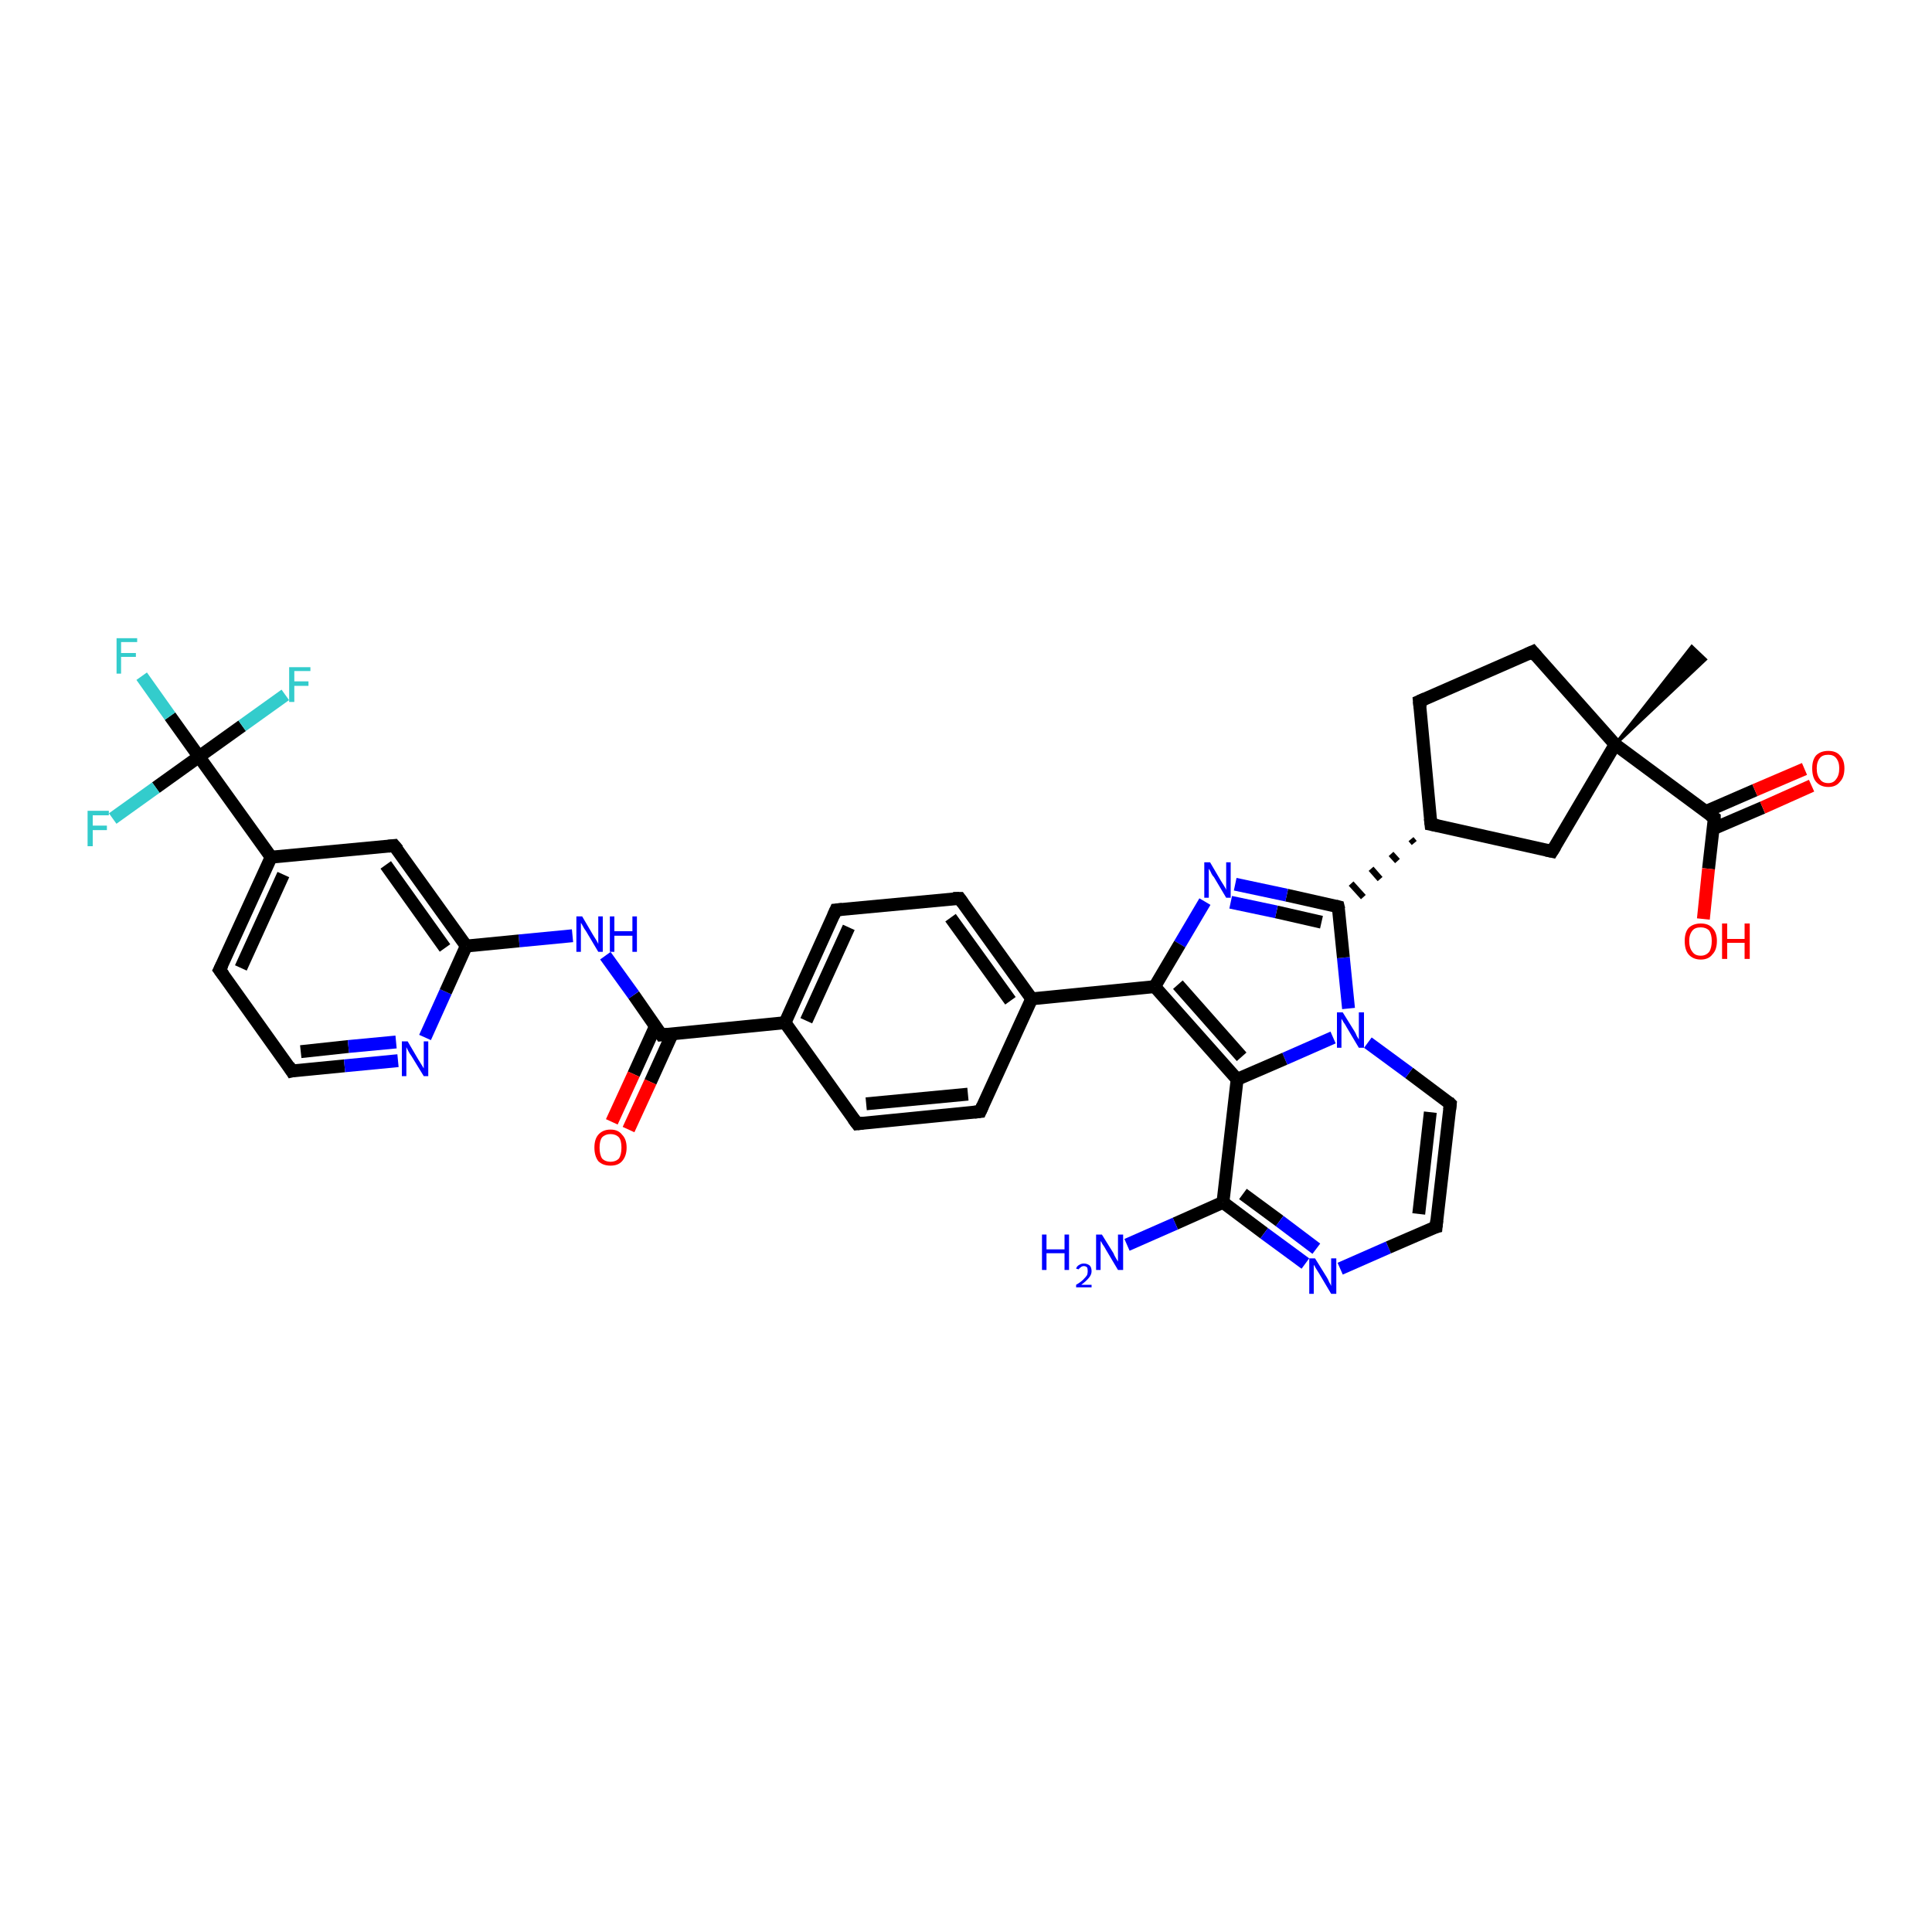 <?xml version='1.0' encoding='iso-8859-1'?>
<svg version='1.1' baseProfile='full'
              xmlns='http://www.w3.org/2000/svg'
                      xmlns:rdkit='http://www.rdkit.org/xml'
                      xmlns:xlink='http://www.w3.org/1999/xlink'
                  xml:space='preserve'
width='300px' height='300px' viewBox='0 0 300 300'>
<!-- END OF HEADER -->
<rect style='opacity:1.0;fill:#FFFFFF;stroke:none' width='300.0' height='300.0' x='0.0' y='0.0'> </rect>
<path class='bond-0 atom-1 atom-0' d='M 250.8,115.6 L 262.7,100.4 L 264.8,102.4 Z' style='fill:#000000;fill-rule:evenodd;fill-opacity:1;stroke:#000000;stroke-width:0.5px;stroke-linecap:butt;stroke-linejoin:miter;stroke-opacity:1;' />
<path class='bond-1 atom-1 atom-2' d='M 250.8,115.6 L 238.0,101.2' style='fill:none;fill-rule:evenodd;stroke:#000000;stroke-width:2.0px;stroke-linecap:butt;stroke-linejoin:miter;stroke-opacity:1' />
<path class='bond-2 atom-2 atom-3' d='M 238.0,101.2 L 220.4,108.9' style='fill:none;fill-rule:evenodd;stroke:#000000;stroke-width:2.0px;stroke-linecap:butt;stroke-linejoin:miter;stroke-opacity:1' />
<path class='bond-3 atom-3 atom-4' d='M 220.4,108.9 L 222.2,128.0' style='fill:none;fill-rule:evenodd;stroke:#000000;stroke-width:2.0px;stroke-linecap:butt;stroke-linejoin:miter;stroke-opacity:1' />
<path class='bond-4 atom-4 atom-5' d='M 222.2,128.0 L 241.0,132.2' style='fill:none;fill-rule:evenodd;stroke:#000000;stroke-width:2.0px;stroke-linecap:butt;stroke-linejoin:miter;stroke-opacity:1' />
<path class='bond-5 atom-4 atom-6' d='M 219.1,130.3 L 219.6,130.9' style='fill:none;fill-rule:evenodd;stroke:#000000;stroke-width:1.0px;stroke-linecap:butt;stroke-linejoin:miter;stroke-opacity:1' />
<path class='bond-5 atom-4 atom-6' d='M 216.0,132.6 L 217.0,133.7' style='fill:none;fill-rule:evenodd;stroke:#000000;stroke-width:1.0px;stroke-linecap:butt;stroke-linejoin:miter;stroke-opacity:1' />
<path class='bond-5 atom-4 atom-6' d='M 212.9,134.9 L 214.3,136.5' style='fill:none;fill-rule:evenodd;stroke:#000000;stroke-width:1.0px;stroke-linecap:butt;stroke-linejoin:miter;stroke-opacity:1' />
<path class='bond-5 atom-4 atom-6' d='M 209.8,137.2 L 211.7,139.3' style='fill:none;fill-rule:evenodd;stroke:#000000;stroke-width:1.0px;stroke-linecap:butt;stroke-linejoin:miter;stroke-opacity:1' />
<path class='bond-6 atom-6 atom-7' d='M 207.8,140.8 L 199.8,139.0' style='fill:none;fill-rule:evenodd;stroke:#000000;stroke-width:2.0px;stroke-linecap:butt;stroke-linejoin:miter;stroke-opacity:1' />
<path class='bond-6 atom-6 atom-7' d='M 199.8,139.0 L 191.8,137.3' style='fill:none;fill-rule:evenodd;stroke:#0000FF;stroke-width:2.0px;stroke-linecap:butt;stroke-linejoin:miter;stroke-opacity:1' />
<path class='bond-6 atom-6 atom-7' d='M 205.2,143.2 L 198.2,141.6' style='fill:none;fill-rule:evenodd;stroke:#000000;stroke-width:2.0px;stroke-linecap:butt;stroke-linejoin:miter;stroke-opacity:1' />
<path class='bond-6 atom-6 atom-7' d='M 198.2,141.6 L 191.1,140.1' style='fill:none;fill-rule:evenodd;stroke:#0000FF;stroke-width:2.0px;stroke-linecap:butt;stroke-linejoin:miter;stroke-opacity:1' />
<path class='bond-7 atom-7 atom-8' d='M 187.1,140.0 L 183.2,146.6' style='fill:none;fill-rule:evenodd;stroke:#0000FF;stroke-width:2.0px;stroke-linecap:butt;stroke-linejoin:miter;stroke-opacity:1' />
<path class='bond-7 atom-7 atom-8' d='M 183.2,146.6 L 179.3,153.2' style='fill:none;fill-rule:evenodd;stroke:#000000;stroke-width:2.0px;stroke-linecap:butt;stroke-linejoin:miter;stroke-opacity:1' />
<path class='bond-8 atom-8 atom-9' d='M 179.3,153.2 L 160.2,155.1' style='fill:none;fill-rule:evenodd;stroke:#000000;stroke-width:2.0px;stroke-linecap:butt;stroke-linejoin:miter;stroke-opacity:1' />
<path class='bond-9 atom-9 atom-10' d='M 160.2,155.1 L 149.0,139.5' style='fill:none;fill-rule:evenodd;stroke:#000000;stroke-width:2.0px;stroke-linecap:butt;stroke-linejoin:miter;stroke-opacity:1' />
<path class='bond-9 atom-9 atom-10' d='M 156.9,155.4 L 147.6,142.5' style='fill:none;fill-rule:evenodd;stroke:#000000;stroke-width:2.0px;stroke-linecap:butt;stroke-linejoin:miter;stroke-opacity:1' />
<path class='bond-10 atom-10 atom-11' d='M 149.0,139.5 L 129.8,141.3' style='fill:none;fill-rule:evenodd;stroke:#000000;stroke-width:2.0px;stroke-linecap:butt;stroke-linejoin:miter;stroke-opacity:1' />
<path class='bond-11 atom-11 atom-12' d='M 129.8,141.3 L 121.9,158.8' style='fill:none;fill-rule:evenodd;stroke:#000000;stroke-width:2.0px;stroke-linecap:butt;stroke-linejoin:miter;stroke-opacity:1' />
<path class='bond-11 atom-11 atom-12' d='M 131.8,144.0 L 125.2,158.5' style='fill:none;fill-rule:evenodd;stroke:#000000;stroke-width:2.0px;stroke-linecap:butt;stroke-linejoin:miter;stroke-opacity:1' />
<path class='bond-12 atom-12 atom-13' d='M 121.9,158.8 L 133.1,174.5' style='fill:none;fill-rule:evenodd;stroke:#000000;stroke-width:2.0px;stroke-linecap:butt;stroke-linejoin:miter;stroke-opacity:1' />
<path class='bond-13 atom-13 atom-14' d='M 133.1,174.5 L 152.2,172.6' style='fill:none;fill-rule:evenodd;stroke:#000000;stroke-width:2.0px;stroke-linecap:butt;stroke-linejoin:miter;stroke-opacity:1' />
<path class='bond-13 atom-13 atom-14' d='M 134.5,171.4 L 150.3,169.9' style='fill:none;fill-rule:evenodd;stroke:#000000;stroke-width:2.0px;stroke-linecap:butt;stroke-linejoin:miter;stroke-opacity:1' />
<path class='bond-14 atom-12 atom-15' d='M 121.9,158.8 L 102.7,160.7' style='fill:none;fill-rule:evenodd;stroke:#000000;stroke-width:2.0px;stroke-linecap:butt;stroke-linejoin:miter;stroke-opacity:1' />
<path class='bond-15 atom-15 atom-16' d='M 101.8,159.3 L 98.4,166.8' style='fill:none;fill-rule:evenodd;stroke:#000000;stroke-width:2.0px;stroke-linecap:butt;stroke-linejoin:miter;stroke-opacity:1' />
<path class='bond-15 atom-15 atom-16' d='M 98.4,166.8 L 95.0,174.2' style='fill:none;fill-rule:evenodd;stroke:#FF0000;stroke-width:2.0px;stroke-linecap:butt;stroke-linejoin:miter;stroke-opacity:1' />
<path class='bond-15 atom-15 atom-16' d='M 104.4,160.5 L 101.0,168.0' style='fill:none;fill-rule:evenodd;stroke:#000000;stroke-width:2.0px;stroke-linecap:butt;stroke-linejoin:miter;stroke-opacity:1' />
<path class='bond-15 atom-15 atom-16' d='M 101.0,168.0 L 97.6,175.4' style='fill:none;fill-rule:evenodd;stroke:#FF0000;stroke-width:2.0px;stroke-linecap:butt;stroke-linejoin:miter;stroke-opacity:1' />
<path class='bond-16 atom-15 atom-17' d='M 102.7,160.7 L 98.4,154.5' style='fill:none;fill-rule:evenodd;stroke:#000000;stroke-width:2.0px;stroke-linecap:butt;stroke-linejoin:miter;stroke-opacity:1' />
<path class='bond-16 atom-15 atom-17' d='M 98.4,154.5 L 94.0,148.4' style='fill:none;fill-rule:evenodd;stroke:#0000FF;stroke-width:2.0px;stroke-linecap:butt;stroke-linejoin:miter;stroke-opacity:1' />
<path class='bond-17 atom-17 atom-18' d='M 88.9,145.3 L 80.6,146.1' style='fill:none;fill-rule:evenodd;stroke:#0000FF;stroke-width:2.0px;stroke-linecap:butt;stroke-linejoin:miter;stroke-opacity:1' />
<path class='bond-17 atom-17 atom-18' d='M 80.6,146.1 L 72.4,146.9' style='fill:none;fill-rule:evenodd;stroke:#000000;stroke-width:2.0px;stroke-linecap:butt;stroke-linejoin:miter;stroke-opacity:1' />
<path class='bond-18 atom-18 atom-19' d='M 72.4,146.9 L 61.2,131.3' style='fill:none;fill-rule:evenodd;stroke:#000000;stroke-width:2.0px;stroke-linecap:butt;stroke-linejoin:miter;stroke-opacity:1' />
<path class='bond-18 atom-18 atom-19' d='M 69.1,147.2 L 59.9,134.3' style='fill:none;fill-rule:evenodd;stroke:#000000;stroke-width:2.0px;stroke-linecap:butt;stroke-linejoin:miter;stroke-opacity:1' />
<path class='bond-19 atom-19 atom-20' d='M 61.2,131.3 L 42.1,133.1' style='fill:none;fill-rule:evenodd;stroke:#000000;stroke-width:2.0px;stroke-linecap:butt;stroke-linejoin:miter;stroke-opacity:1' />
<path class='bond-20 atom-20 atom-21' d='M 42.1,133.1 L 34.1,150.6' style='fill:none;fill-rule:evenodd;stroke:#000000;stroke-width:2.0px;stroke-linecap:butt;stroke-linejoin:miter;stroke-opacity:1' />
<path class='bond-20 atom-20 atom-21' d='M 44.0,135.8 L 37.4,150.3' style='fill:none;fill-rule:evenodd;stroke:#000000;stroke-width:2.0px;stroke-linecap:butt;stroke-linejoin:miter;stroke-opacity:1' />
<path class='bond-21 atom-21 atom-22' d='M 34.1,150.6 L 45.3,166.3' style='fill:none;fill-rule:evenodd;stroke:#000000;stroke-width:2.0px;stroke-linecap:butt;stroke-linejoin:miter;stroke-opacity:1' />
<path class='bond-22 atom-22 atom-23' d='M 45.3,166.3 L 53.5,165.5' style='fill:none;fill-rule:evenodd;stroke:#000000;stroke-width:2.0px;stroke-linecap:butt;stroke-linejoin:miter;stroke-opacity:1' />
<path class='bond-22 atom-22 atom-23' d='M 53.5,165.5 L 61.8,164.7' style='fill:none;fill-rule:evenodd;stroke:#0000FF;stroke-width:2.0px;stroke-linecap:butt;stroke-linejoin:miter;stroke-opacity:1' />
<path class='bond-22 atom-22 atom-23' d='M 46.7,163.3 L 54.1,162.5' style='fill:none;fill-rule:evenodd;stroke:#000000;stroke-width:2.0px;stroke-linecap:butt;stroke-linejoin:miter;stroke-opacity:1' />
<path class='bond-22 atom-22 atom-23' d='M 54.1,162.5 L 61.5,161.8' style='fill:none;fill-rule:evenodd;stroke:#0000FF;stroke-width:2.0px;stroke-linecap:butt;stroke-linejoin:miter;stroke-opacity:1' />
<path class='bond-23 atom-20 atom-24' d='M 42.1,133.1 L 30.9,117.5' style='fill:none;fill-rule:evenodd;stroke:#000000;stroke-width:2.0px;stroke-linecap:butt;stroke-linejoin:miter;stroke-opacity:1' />
<path class='bond-24 atom-24 atom-25' d='M 30.9,117.5 L 26.4,111.2' style='fill:none;fill-rule:evenodd;stroke:#000000;stroke-width:2.0px;stroke-linecap:butt;stroke-linejoin:miter;stroke-opacity:1' />
<path class='bond-24 atom-24 atom-25' d='M 26.4,111.2 L 22.0,105.0' style='fill:none;fill-rule:evenodd;stroke:#33CCCC;stroke-width:2.0px;stroke-linecap:butt;stroke-linejoin:miter;stroke-opacity:1' />
<path class='bond-25 atom-24 atom-26' d='M 30.9,117.5 L 37.6,112.7' style='fill:none;fill-rule:evenodd;stroke:#000000;stroke-width:2.0px;stroke-linecap:butt;stroke-linejoin:miter;stroke-opacity:1' />
<path class='bond-25 atom-24 atom-26' d='M 37.6,112.7 L 44.3,107.9' style='fill:none;fill-rule:evenodd;stroke:#33CCCC;stroke-width:2.0px;stroke-linecap:butt;stroke-linejoin:miter;stroke-opacity:1' />
<path class='bond-26 atom-24 atom-27' d='M 30.9,117.5 L 24.2,122.3' style='fill:none;fill-rule:evenodd;stroke:#000000;stroke-width:2.0px;stroke-linecap:butt;stroke-linejoin:miter;stroke-opacity:1' />
<path class='bond-26 atom-24 atom-27' d='M 24.2,122.3 L 17.5,127.1' style='fill:none;fill-rule:evenodd;stroke:#33CCCC;stroke-width:2.0px;stroke-linecap:butt;stroke-linejoin:miter;stroke-opacity:1' />
<path class='bond-27 atom-8 atom-28' d='M 179.3,153.2 L 192.1,167.6' style='fill:none;fill-rule:evenodd;stroke:#000000;stroke-width:2.0px;stroke-linecap:butt;stroke-linejoin:miter;stroke-opacity:1' />
<path class='bond-27 atom-8 atom-28' d='M 182.9,152.9 L 192.8,164.1' style='fill:none;fill-rule:evenodd;stroke:#000000;stroke-width:2.0px;stroke-linecap:butt;stroke-linejoin:miter;stroke-opacity:1' />
<path class='bond-28 atom-28 atom-29' d='M 192.1,167.6 L 189.9,186.7' style='fill:none;fill-rule:evenodd;stroke:#000000;stroke-width:2.0px;stroke-linecap:butt;stroke-linejoin:miter;stroke-opacity:1' />
<path class='bond-29 atom-29 atom-30' d='M 189.9,186.7 L 182.5,190.0' style='fill:none;fill-rule:evenodd;stroke:#000000;stroke-width:2.0px;stroke-linecap:butt;stroke-linejoin:miter;stroke-opacity:1' />
<path class='bond-29 atom-29 atom-30' d='M 182.5,190.0 L 175.0,193.3' style='fill:none;fill-rule:evenodd;stroke:#0000FF;stroke-width:2.0px;stroke-linecap:butt;stroke-linejoin:miter;stroke-opacity:1' />
<path class='bond-30 atom-29 atom-31' d='M 189.9,186.7 L 196.3,191.5' style='fill:none;fill-rule:evenodd;stroke:#000000;stroke-width:2.0px;stroke-linecap:butt;stroke-linejoin:miter;stroke-opacity:1' />
<path class='bond-30 atom-29 atom-31' d='M 196.3,191.5 L 202.7,196.2' style='fill:none;fill-rule:evenodd;stroke:#0000FF;stroke-width:2.0px;stroke-linecap:butt;stroke-linejoin:miter;stroke-opacity:1' />
<path class='bond-30 atom-29 atom-31' d='M 193.0,185.4 L 198.7,189.6' style='fill:none;fill-rule:evenodd;stroke:#000000;stroke-width:2.0px;stroke-linecap:butt;stroke-linejoin:miter;stroke-opacity:1' />
<path class='bond-30 atom-29 atom-31' d='M 198.7,189.6 L 204.4,193.9' style='fill:none;fill-rule:evenodd;stroke:#0000FF;stroke-width:2.0px;stroke-linecap:butt;stroke-linejoin:miter;stroke-opacity:1' />
<path class='bond-31 atom-31 atom-32' d='M 208.1,197.0 L 215.6,193.7' style='fill:none;fill-rule:evenodd;stroke:#0000FF;stroke-width:2.0px;stroke-linecap:butt;stroke-linejoin:miter;stroke-opacity:1' />
<path class='bond-31 atom-31 atom-32' d='M 215.6,193.7 L 223.0,190.5' style='fill:none;fill-rule:evenodd;stroke:#000000;stroke-width:2.0px;stroke-linecap:butt;stroke-linejoin:miter;stroke-opacity:1' />
<path class='bond-32 atom-32 atom-33' d='M 223.0,190.5 L 225.2,171.4' style='fill:none;fill-rule:evenodd;stroke:#000000;stroke-width:2.0px;stroke-linecap:butt;stroke-linejoin:miter;stroke-opacity:1' />
<path class='bond-32 atom-32 atom-33' d='M 220.3,188.5 L 222.1,172.7' style='fill:none;fill-rule:evenodd;stroke:#000000;stroke-width:2.0px;stroke-linecap:butt;stroke-linejoin:miter;stroke-opacity:1' />
<path class='bond-33 atom-33 atom-34' d='M 225.2,171.4 L 218.8,166.6' style='fill:none;fill-rule:evenodd;stroke:#000000;stroke-width:2.0px;stroke-linecap:butt;stroke-linejoin:miter;stroke-opacity:1' />
<path class='bond-33 atom-33 atom-34' d='M 218.8,166.6 L 212.4,161.9' style='fill:none;fill-rule:evenodd;stroke:#0000FF;stroke-width:2.0px;stroke-linecap:butt;stroke-linejoin:miter;stroke-opacity:1' />
<path class='bond-34 atom-1 atom-35' d='M 250.8,115.6 L 266.2,127.0' style='fill:none;fill-rule:evenodd;stroke:#000000;stroke-width:2.0px;stroke-linecap:butt;stroke-linejoin:miter;stroke-opacity:1' />
<path class='bond-35 atom-35 atom-36' d='M 266.2,127.0 L 265.3,134.9' style='fill:none;fill-rule:evenodd;stroke:#000000;stroke-width:2.0px;stroke-linecap:butt;stroke-linejoin:miter;stroke-opacity:1' />
<path class='bond-35 atom-35 atom-36' d='M 265.3,134.9 L 264.5,142.7' style='fill:none;fill-rule:evenodd;stroke:#FF0000;stroke-width:2.0px;stroke-linecap:butt;stroke-linejoin:miter;stroke-opacity:1' />
<path class='bond-36 atom-35 atom-37' d='M 266.0,128.7 L 273.7,125.4' style='fill:none;fill-rule:evenodd;stroke:#000000;stroke-width:2.0px;stroke-linecap:butt;stroke-linejoin:miter;stroke-opacity:1' />
<path class='bond-36 atom-35 atom-37' d='M 273.7,125.4 L 281.3,122.0' style='fill:none;fill-rule:evenodd;stroke:#FF0000;stroke-width:2.0px;stroke-linecap:butt;stroke-linejoin:miter;stroke-opacity:1' />
<path class='bond-36 atom-35 atom-37' d='M 264.9,126.0 L 272.5,122.7' style='fill:none;fill-rule:evenodd;stroke:#000000;stroke-width:2.0px;stroke-linecap:butt;stroke-linejoin:miter;stroke-opacity:1' />
<path class='bond-36 atom-35 atom-37' d='M 272.5,122.7 L 280.2,119.4' style='fill:none;fill-rule:evenodd;stroke:#FF0000;stroke-width:2.0px;stroke-linecap:butt;stroke-linejoin:miter;stroke-opacity:1' />
<path class='bond-37 atom-5 atom-1' d='M 241.0,132.2 L 250.8,115.6' style='fill:none;fill-rule:evenodd;stroke:#000000;stroke-width:2.0px;stroke-linecap:butt;stroke-linejoin:miter;stroke-opacity:1' />
<path class='bond-38 atom-34 atom-6' d='M 209.4,156.6 L 208.6,148.7' style='fill:none;fill-rule:evenodd;stroke:#0000FF;stroke-width:2.0px;stroke-linecap:butt;stroke-linejoin:miter;stroke-opacity:1' />
<path class='bond-38 atom-34 atom-6' d='M 208.6,148.7 L 207.8,140.8' style='fill:none;fill-rule:evenodd;stroke:#000000;stroke-width:2.0px;stroke-linecap:butt;stroke-linejoin:miter;stroke-opacity:1' />
<path class='bond-39 atom-14 atom-9' d='M 152.2,172.6 L 160.2,155.1' style='fill:none;fill-rule:evenodd;stroke:#000000;stroke-width:2.0px;stroke-linecap:butt;stroke-linejoin:miter;stroke-opacity:1' />
<path class='bond-40 atom-23 atom-18' d='M 66.0,161.1 L 69.2,154.0' style='fill:none;fill-rule:evenodd;stroke:#0000FF;stroke-width:2.0px;stroke-linecap:butt;stroke-linejoin:miter;stroke-opacity:1' />
<path class='bond-40 atom-23 atom-18' d='M 69.2,154.0 L 72.4,146.9' style='fill:none;fill-rule:evenodd;stroke:#000000;stroke-width:2.0px;stroke-linecap:butt;stroke-linejoin:miter;stroke-opacity:1' />
<path class='bond-41 atom-34 atom-28' d='M 207.0,161.1 L 199.5,164.4' style='fill:none;fill-rule:evenodd;stroke:#0000FF;stroke-width:2.0px;stroke-linecap:butt;stroke-linejoin:miter;stroke-opacity:1' />
<path class='bond-41 atom-34 atom-28' d='M 199.5,164.4 L 192.1,167.6' style='fill:none;fill-rule:evenodd;stroke:#000000;stroke-width:2.0px;stroke-linecap:butt;stroke-linejoin:miter;stroke-opacity:1' />
<path d='M 238.6,101.9 L 238.0,101.2 L 237.1,101.6' style='fill:none;stroke:#000000;stroke-width:2.0px;stroke-linecap:butt;stroke-linejoin:miter;stroke-opacity:1;' />
<path d='M 221.3,108.5 L 220.4,108.9 L 220.5,109.9' style='fill:none;stroke:#000000;stroke-width:2.0px;stroke-linecap:butt;stroke-linejoin:miter;stroke-opacity:1;' />
<path d='M 222.1,127.1 L 222.2,128.0 L 223.2,128.2' style='fill:none;stroke:#000000;stroke-width:2.0px;stroke-linecap:butt;stroke-linejoin:miter;stroke-opacity:1;' />
<path d='M 240.1,132.0 L 241.0,132.2 L 241.5,131.4' style='fill:none;stroke:#000000;stroke-width:2.0px;stroke-linecap:butt;stroke-linejoin:miter;stroke-opacity:1;' />
<path d='M 207.4,140.7 L 207.8,140.8 L 207.9,141.2' style='fill:none;stroke:#000000;stroke-width:2.0px;stroke-linecap:butt;stroke-linejoin:miter;stroke-opacity:1;' />
<path d='M 149.5,140.2 L 149.0,139.5 L 148.0,139.5' style='fill:none;stroke:#000000;stroke-width:2.0px;stroke-linecap:butt;stroke-linejoin:miter;stroke-opacity:1;' />
<path d='M 130.8,141.2 L 129.8,141.3 L 129.4,142.2' style='fill:none;stroke:#000000;stroke-width:2.0px;stroke-linecap:butt;stroke-linejoin:miter;stroke-opacity:1;' />
<path d='M 132.5,173.7 L 133.1,174.5 L 134.0,174.4' style='fill:none;stroke:#000000;stroke-width:2.0px;stroke-linecap:butt;stroke-linejoin:miter;stroke-opacity:1;' />
<path d='M 151.3,172.7 L 152.2,172.6 L 152.6,171.7' style='fill:none;stroke:#000000;stroke-width:2.0px;stroke-linecap:butt;stroke-linejoin:miter;stroke-opacity:1;' />
<path d='M 103.7,160.6 L 102.7,160.7 L 102.5,160.4' style='fill:none;stroke:#000000;stroke-width:2.0px;stroke-linecap:butt;stroke-linejoin:miter;stroke-opacity:1;' />
<path d='M 61.8,132.0 L 61.2,131.3 L 60.3,131.4' style='fill:none;stroke:#000000;stroke-width:2.0px;stroke-linecap:butt;stroke-linejoin:miter;stroke-opacity:1;' />
<path d='M 34.5,149.8 L 34.1,150.6 L 34.7,151.4' style='fill:none;stroke:#000000;stroke-width:2.0px;stroke-linecap:butt;stroke-linejoin:miter;stroke-opacity:1;' />
<path d='M 44.8,165.5 L 45.3,166.3 L 45.7,166.2' style='fill:none;stroke:#000000;stroke-width:2.0px;stroke-linecap:butt;stroke-linejoin:miter;stroke-opacity:1;' />
<path d='M 222.6,190.6 L 223.0,190.5 L 223.1,189.5' style='fill:none;stroke:#000000;stroke-width:2.0px;stroke-linecap:butt;stroke-linejoin:miter;stroke-opacity:1;' />
<path d='M 225.1,172.3 L 225.2,171.4 L 224.9,171.1' style='fill:none;stroke:#000000;stroke-width:2.0px;stroke-linecap:butt;stroke-linejoin:miter;stroke-opacity:1;' />
<path d='M 265.5,126.5 L 266.2,127.0 L 266.2,127.4' style='fill:none;stroke:#000000;stroke-width:2.0px;stroke-linecap:butt;stroke-linejoin:miter;stroke-opacity:1;' />
<path class='atom-7' d='M 187.9 133.9
L 189.6 136.8
Q 189.8 137.1, 190.1 137.6
Q 190.4 138.1, 190.4 138.2
L 190.4 133.9
L 191.1 133.9
L 191.1 139.4
L 190.4 139.4
L 188.5 136.2
Q 188.2 135.9, 188.0 135.4
Q 187.8 135.0, 187.7 134.9
L 187.7 139.4
L 187.0 139.4
L 187.0 133.9
L 187.9 133.9
' fill='#0000FF'/>
<path class='atom-16' d='M 92.3 178.2
Q 92.3 176.9, 92.9 176.2
Q 93.6 175.4, 94.8 175.4
Q 96.0 175.4, 96.6 176.2
Q 97.3 176.9, 97.3 178.2
Q 97.3 179.5, 96.6 180.3
Q 96.0 181.0, 94.8 181.0
Q 93.6 181.0, 92.9 180.3
Q 92.3 179.5, 92.3 178.2
M 94.8 180.4
Q 95.6 180.4, 96.1 179.9
Q 96.5 179.3, 96.5 178.2
Q 96.5 177.1, 96.1 176.6
Q 95.6 176.1, 94.8 176.1
Q 94.0 176.1, 93.5 176.6
Q 93.1 177.1, 93.1 178.2
Q 93.1 179.3, 93.5 179.9
Q 94.0 180.4, 94.8 180.4
' fill='#FF0000'/>
<path class='atom-17' d='M 90.4 142.3
L 92.1 145.2
Q 92.3 145.5, 92.6 146.0
Q 92.9 146.5, 92.9 146.6
L 92.9 142.3
L 93.6 142.3
L 93.6 147.8
L 92.9 147.8
L 91.0 144.6
Q 90.7 144.2, 90.5 143.8
Q 90.3 143.4, 90.2 143.3
L 90.2 147.8
L 89.5 147.8
L 89.5 142.3
L 90.4 142.3
' fill='#0000FF'/>
<path class='atom-17' d='M 94.7 142.3
L 95.4 142.3
L 95.4 144.6
L 98.2 144.6
L 98.2 142.3
L 98.9 142.3
L 98.9 147.8
L 98.2 147.8
L 98.2 145.3
L 95.4 145.3
L 95.4 147.8
L 94.7 147.8
L 94.7 142.3
' fill='#0000FF'/>
<path class='atom-23' d='M 63.3 161.7
L 65.0 164.6
Q 65.2 164.9, 65.5 165.4
Q 65.8 165.9, 65.8 165.9
L 65.8 161.7
L 66.5 161.7
L 66.5 167.1
L 65.8 167.1
L 63.9 164.0
Q 63.6 163.6, 63.4 163.2
Q 63.2 162.8, 63.1 162.6
L 63.1 167.1
L 62.4 167.1
L 62.4 161.7
L 63.3 161.7
' fill='#0000FF'/>
<path class='atom-25' d='M 18.1 99.1
L 21.3 99.1
L 21.3 99.7
L 18.8 99.7
L 18.8 101.4
L 21.1 101.4
L 21.1 102.0
L 18.8 102.0
L 18.8 104.6
L 18.1 104.6
L 18.1 99.1
' fill='#33CCCC'/>
<path class='atom-26' d='M 44.9 103.6
L 48.2 103.6
L 48.2 104.2
L 45.7 104.2
L 45.7 105.8
L 47.9 105.8
L 47.9 106.5
L 45.7 106.5
L 45.7 109.0
L 44.9 109.0
L 44.9 103.6
' fill='#33CCCC'/>
<path class='atom-27' d='M 13.6 125.9
L 16.9 125.9
L 16.9 126.6
L 14.4 126.6
L 14.4 128.2
L 16.6 128.2
L 16.6 128.9
L 14.4 128.9
L 14.4 131.4
L 13.6 131.4
L 13.6 125.9
' fill='#33CCCC'/>
<path class='atom-30' d='M 161.8 191.7
L 162.5 191.7
L 162.5 194.0
L 165.3 194.0
L 165.3 191.7
L 166.0 191.7
L 166.0 197.2
L 165.3 197.2
L 165.3 194.6
L 162.5 194.6
L 162.5 197.2
L 161.8 197.2
L 161.8 191.7
' fill='#0000FF'/>
<path class='atom-30' d='M 167.1 197.0
Q 167.2 196.6, 167.6 196.4
Q 167.9 196.2, 168.3 196.2
Q 168.8 196.2, 169.2 196.5
Q 169.5 196.8, 169.5 197.4
Q 169.5 197.9, 169.1 198.4
Q 168.7 198.9, 167.9 199.5
L 169.5 199.5
L 169.5 199.9
L 167.1 199.9
L 167.1 199.5
Q 167.8 199.1, 168.2 198.7
Q 168.6 198.3, 168.8 198.0
Q 168.9 197.7, 168.9 197.4
Q 168.9 197.0, 168.8 196.8
Q 168.6 196.6, 168.3 196.6
Q 168.0 196.6, 167.8 196.8
Q 167.6 196.9, 167.5 197.1
L 167.1 197.0
' fill='#0000FF'/>
<path class='atom-30' d='M 171.1 191.7
L 172.9 194.6
Q 173.0 194.9, 173.3 195.4
Q 173.6 195.9, 173.6 195.9
L 173.6 191.7
L 174.4 191.7
L 174.4 197.2
L 173.6 197.2
L 171.7 194.0
Q 171.5 193.6, 171.2 193.2
Q 171.0 192.8, 170.9 192.7
L 170.9 197.2
L 170.2 197.2
L 170.2 191.7
L 171.1 191.7
' fill='#0000FF'/>
<path class='atom-31' d='M 204.2 195.4
L 206.0 198.3
Q 206.2 198.6, 206.4 199.1
Q 206.7 199.6, 206.7 199.7
L 206.7 195.4
L 207.5 195.4
L 207.5 200.9
L 206.7 200.9
L 204.8 197.7
Q 204.6 197.4, 204.3 196.9
Q 204.1 196.5, 204.0 196.4
L 204.0 200.9
L 203.3 200.9
L 203.3 195.4
L 204.2 195.4
' fill='#0000FF'/>
<path class='atom-34' d='M 208.5 157.2
L 210.3 160.1
Q 210.5 160.4, 210.7 160.9
Q 211.0 161.4, 211.0 161.4
L 211.0 157.2
L 211.8 157.2
L 211.8 162.7
L 211.0 162.7
L 209.1 159.5
Q 208.9 159.1, 208.6 158.7
Q 208.4 158.3, 208.3 158.2
L 208.3 162.7
L 207.6 162.7
L 207.6 157.2
L 208.5 157.2
' fill='#0000FF'/>
<path class='atom-36' d='M 261.6 146.1
Q 261.6 144.8, 262.2 144.1
Q 262.9 143.4, 264.1 143.4
Q 265.3 143.4, 265.9 144.1
Q 266.6 144.8, 266.6 146.1
Q 266.6 147.5, 265.9 148.2
Q 265.3 149.0, 264.1 149.0
Q 262.9 149.0, 262.2 148.2
Q 261.6 147.5, 261.6 146.1
M 264.1 148.4
Q 264.9 148.4, 265.4 147.8
Q 265.8 147.2, 265.8 146.1
Q 265.8 145.1, 265.4 144.5
Q 264.9 144.0, 264.1 144.0
Q 263.2 144.0, 262.8 144.5
Q 262.3 145.1, 262.3 146.1
Q 262.3 147.2, 262.8 147.8
Q 263.2 148.4, 264.1 148.4
' fill='#FF0000'/>
<path class='atom-36' d='M 267.4 143.4
L 268.2 143.4
L 268.2 145.8
L 270.9 145.8
L 270.9 143.4
L 271.7 143.4
L 271.7 148.9
L 270.9 148.9
L 270.9 146.4
L 268.2 146.4
L 268.2 148.9
L 267.4 148.9
L 267.4 143.4
' fill='#FF0000'/>
<path class='atom-37' d='M 281.4 119.3
Q 281.4 118.0, 282.0 117.3
Q 282.7 116.6, 283.9 116.6
Q 285.1 116.6, 285.7 117.3
Q 286.4 118.0, 286.4 119.3
Q 286.4 120.7, 285.7 121.4
Q 285.1 122.2, 283.9 122.2
Q 282.7 122.2, 282.0 121.4
Q 281.4 120.7, 281.4 119.3
M 283.9 121.6
Q 284.7 121.6, 285.1 121.0
Q 285.6 120.4, 285.6 119.3
Q 285.6 118.3, 285.1 117.7
Q 284.7 117.2, 283.9 117.2
Q 283.0 117.2, 282.6 117.7
Q 282.1 118.3, 282.1 119.3
Q 282.1 120.4, 282.6 121.0
Q 283.0 121.6, 283.9 121.6
' fill='#FF0000'/>
</svg>
